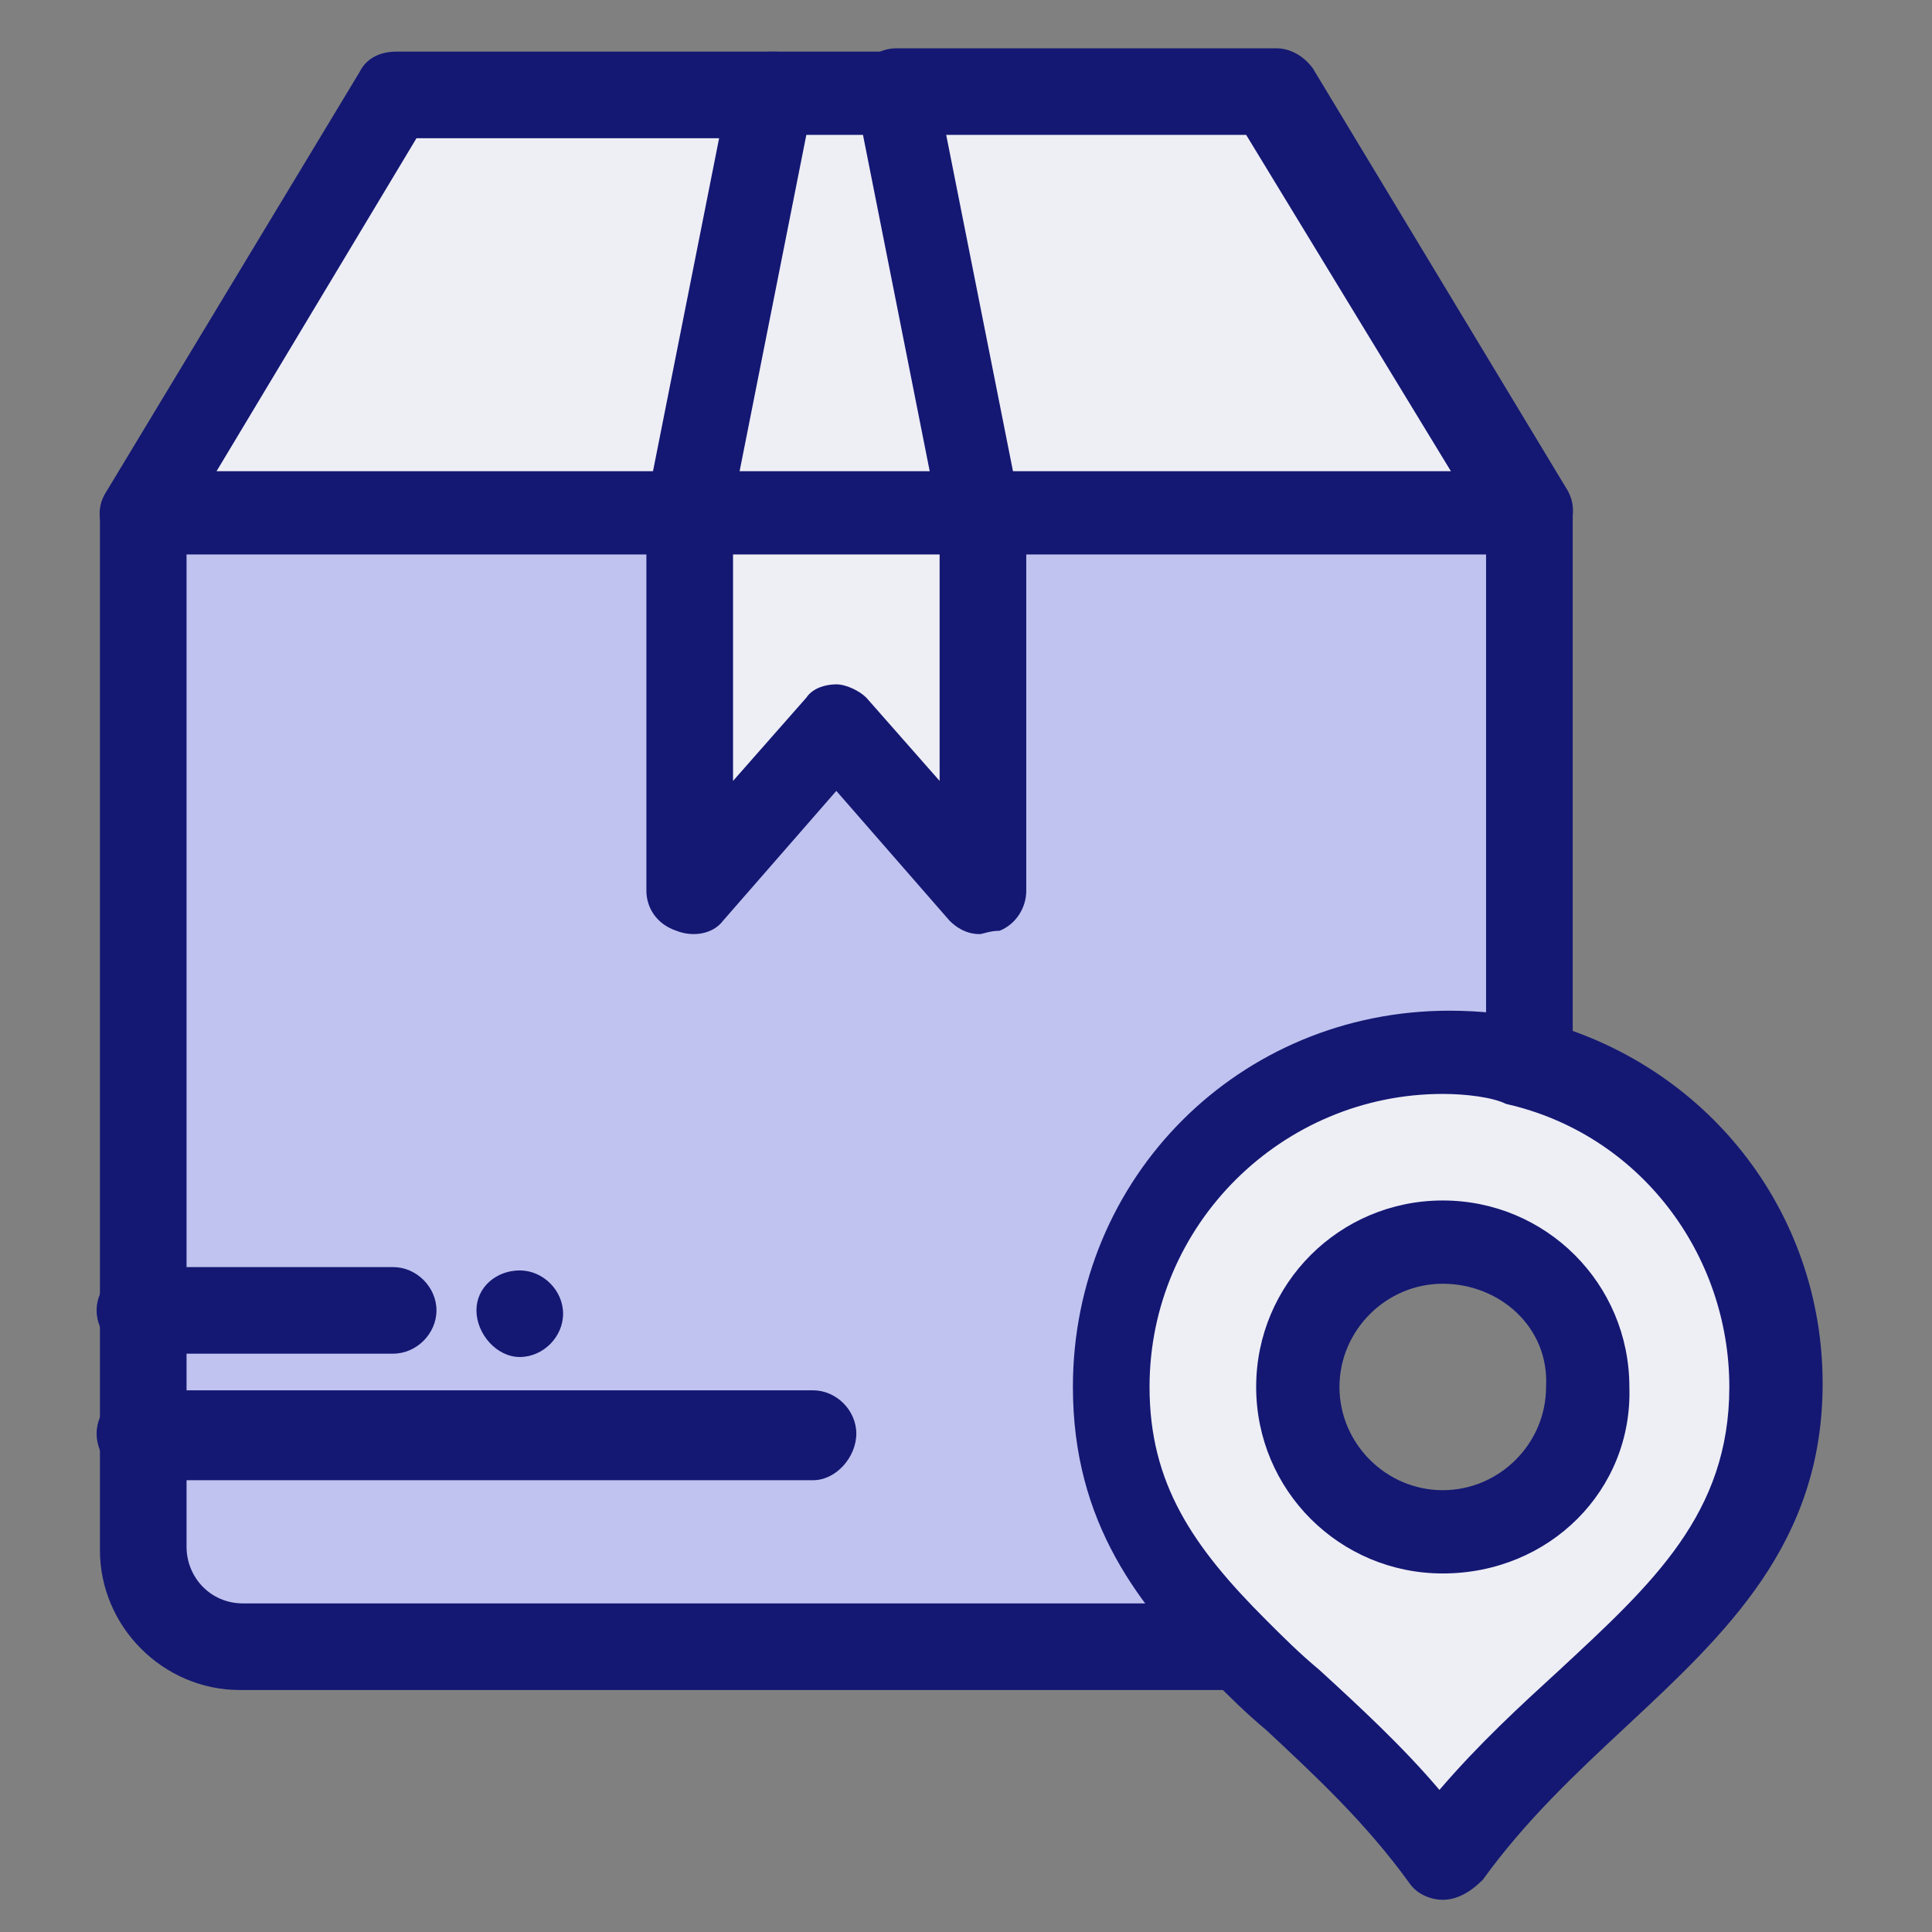 <svg width="84" height="84" viewBox="0 0 84 84" fill="none" xmlns="http://www.w3.org/2000/svg">
<rect x="0" y="0" width="84" height="84" fill="#808080" stroke="none"/>
<path d="M48.242 60.158C48.242 65.081 50.705 68.266 53.892 71.596H10.285C7.967 71.596 6.083 69.714 6.083 67.398C6.083 66.963 6.083 23.094 6.083 22.37C6.083 22.37 63.743 22.37 66.351 22.37V46.114C65.192 45.825 64.033 45.68 62.874 45.68C54.761 45.68 48.242 52.195 48.242 60.158Z" fill="#C0C3EF"/>
<path d="M42.592 22.37V38.73L36.217 31.491L29.843 38.73V22.37H42.592Z" fill="#EEEEF5"/>
<path d="M38.97 4.127L42.592 22.37H29.843L33.609 4.127H38.97Z" fill="#EEEEF5"/>
<path d="M55.485 4.127L66.351 22.37H42.592L38.97 4.127H55.485Z" fill="#EEEEF5"/>
<path d="M33.609 4.127L29.843 22.37H6.083L17.094 4.127H33.609Z" fill="#EEEEF5"/>
<path d="M66.351 46.114C72.581 47.707 77.361 53.353 77.361 60.158C77.361 69.569 68.669 72.755 62.874 80.573C60.121 76.953 56.934 74.202 54.037 71.307C50.849 68.266 48.386 64.936 48.386 59.869C48.386 51.906 54.761 45.39 62.874 45.39C64.033 45.68 65.192 45.825 66.351 46.114ZM69.103 60.158C69.103 56.684 66.351 53.933 62.874 53.933C59.397 53.933 56.644 56.684 56.644 60.158C56.644 63.633 59.397 66.384 62.874 66.384C66.206 66.529 69.103 63.633 69.103 60.158Z" fill="#EEEEF5"/>
<path d="M22.599 55.236C23.613 55.236 24.482 56.104 24.482 57.118C24.482 58.131 23.613 59 22.599 59C21.585 59 20.715 57.987 20.715 56.973C20.715 55.96 21.585 55.236 22.599 55.236Z" fill="#141873"/>
<path d="M6.083 24.107C5.793 24.107 5.504 23.962 5.214 23.818C4.345 23.238 4.055 22.225 4.635 21.356L15.645 3.113C15.935 2.534 16.514 2.245 17.239 2.245H33.754C34.768 2.245 35.638 3.113 35.638 4.127C35.638 5.14 34.768 6.009 33.754 6.009H18.108L7.677 23.383C7.242 23.818 6.663 24.107 6.083 24.107Z" fill="#141873"/>
<path d="M66.351 24.107C65.771 24.107 65.192 23.818 64.757 23.238L54.181 5.864H38.97C37.956 5.864 37.086 4.996 37.086 3.982C37.086 2.969 37.956 2.1 38.97 2.1H55.485C56.065 2.1 56.644 2.39 57.079 2.969L68.089 21.212C68.669 22.08 68.379 23.238 67.51 23.673C67.075 23.962 66.785 24.107 66.351 24.107Z" fill="#141873"/>
<path d="M42.592 40.613C42.012 40.613 41.577 40.323 41.288 40.033L36.362 34.387L31.436 40.033C31.002 40.613 30.132 40.757 29.408 40.468C28.539 40.178 28.104 39.454 28.104 38.73V22.37C28.104 21.356 28.973 20.488 29.988 20.488C31.002 20.488 31.871 21.356 31.871 22.37V33.953L35.058 30.333C35.348 29.898 35.927 29.754 36.362 29.754C36.797 29.754 37.376 30.043 37.666 30.333L40.853 33.953V22.37C40.853 21.356 41.722 20.488 42.736 20.488C43.751 20.488 44.62 21.356 44.62 22.37V38.73C44.62 39.454 44.185 40.178 43.461 40.468C43.026 40.468 42.736 40.613 42.592 40.613Z" fill="#141873"/>
<path d="M42.592 24.107C41.722 24.107 40.998 23.528 40.853 22.659L37.521 5.864H35.058L31.726 22.659C31.581 23.673 30.567 24.252 29.553 24.107C28.539 23.962 27.959 22.949 28.104 21.935L31.726 3.693C31.871 2.824 32.595 2.245 33.464 2.245H38.97C39.839 2.245 40.563 2.824 40.708 3.693L44.33 21.935C44.475 22.949 43.895 23.818 42.881 24.107C42.881 24.107 42.736 24.107 42.592 24.107Z" fill="#141873"/>
<path d="M53.2 73.479H10.429C7.097 73.479 4.345 70.728 4.345 67.398V22.37C4.345 21.356 5.214 20.488 6.228 20.488H66.496C67.51 20.488 68.379 21.356 68.379 22.37V46.114C68.379 47.128 67.51 47.996 66.496 47.996C65.482 47.996 64.612 47.128 64.612 46.114V24.107H8.111V67.253C8.111 68.556 9.126 69.714 10.574 69.714H53.345C54.359 69.714 55.228 70.583 55.228 71.596C55.083 72.61 54.214 73.479 53.2 73.479Z" fill="#141873"/>
<path d="M62.729 68.411C58.238 68.411 54.616 64.791 54.616 60.303C54.616 55.815 58.238 52.195 62.729 52.195C67.22 52.195 70.842 55.815 70.842 60.303C70.987 64.791 67.365 68.411 62.729 68.411ZM62.729 55.815C60.266 55.815 58.238 57.842 58.238 60.303C58.238 62.765 60.266 64.791 62.729 64.791C65.192 64.791 67.22 62.765 67.22 60.303C67.365 57.697 65.192 55.815 62.729 55.815Z" fill="#141873"/>
<path d="M62.729 82.6C62.15 82.6 61.57 82.31 61.28 81.876C59.397 79.27 57.224 77.243 55.051 75.216C54.181 74.492 53.457 73.768 52.733 73.044C49.545 69.859 46.648 66.239 46.648 60.303C46.648 51.182 53.892 43.943 63.019 43.943C64.323 43.943 65.771 44.087 66.93 44.377C74.174 46.259 79.245 52.63 79.245 60.158C79.245 67.108 75.043 71.017 70.697 75.071C68.524 77.098 66.351 79.125 64.468 81.731C63.888 82.31 63.309 82.6 62.729 82.6ZM62.729 47.562C55.775 47.562 49.98 53.209 49.98 60.303C49.98 64.502 51.863 67.253 55.051 70.438C55.775 71.162 56.499 71.886 57.369 72.61C59.107 74.203 60.99 75.94 62.584 77.822C64.323 75.795 66.061 74.203 67.8 72.61C71.856 68.846 75.188 65.805 75.188 60.303C75.188 54.512 71.277 49.3 65.482 47.997C64.902 47.707 63.743 47.562 62.729 47.562Z" fill="#141873"/>
<path d="M35.348 64.357H6.083C5.069 64.357 4.2 63.344 4.2 62.33C4.2 61.317 5.069 60.448 6.083 60.448H35.348C36.362 60.448 37.231 61.317 37.231 62.33C37.231 63.344 36.362 64.357 35.348 64.357Z" fill="#141873"/>
<path d="M17.094 58.855H6.083C5.069 58.855 4.2 57.987 4.2 56.973C4.2 55.96 5.069 55.091 6.083 55.091H17.094C18.108 55.091 18.977 55.96 18.977 56.973C18.977 57.987 18.108 58.855 17.094 58.855Z" fill="#141873"/>
</svg>
